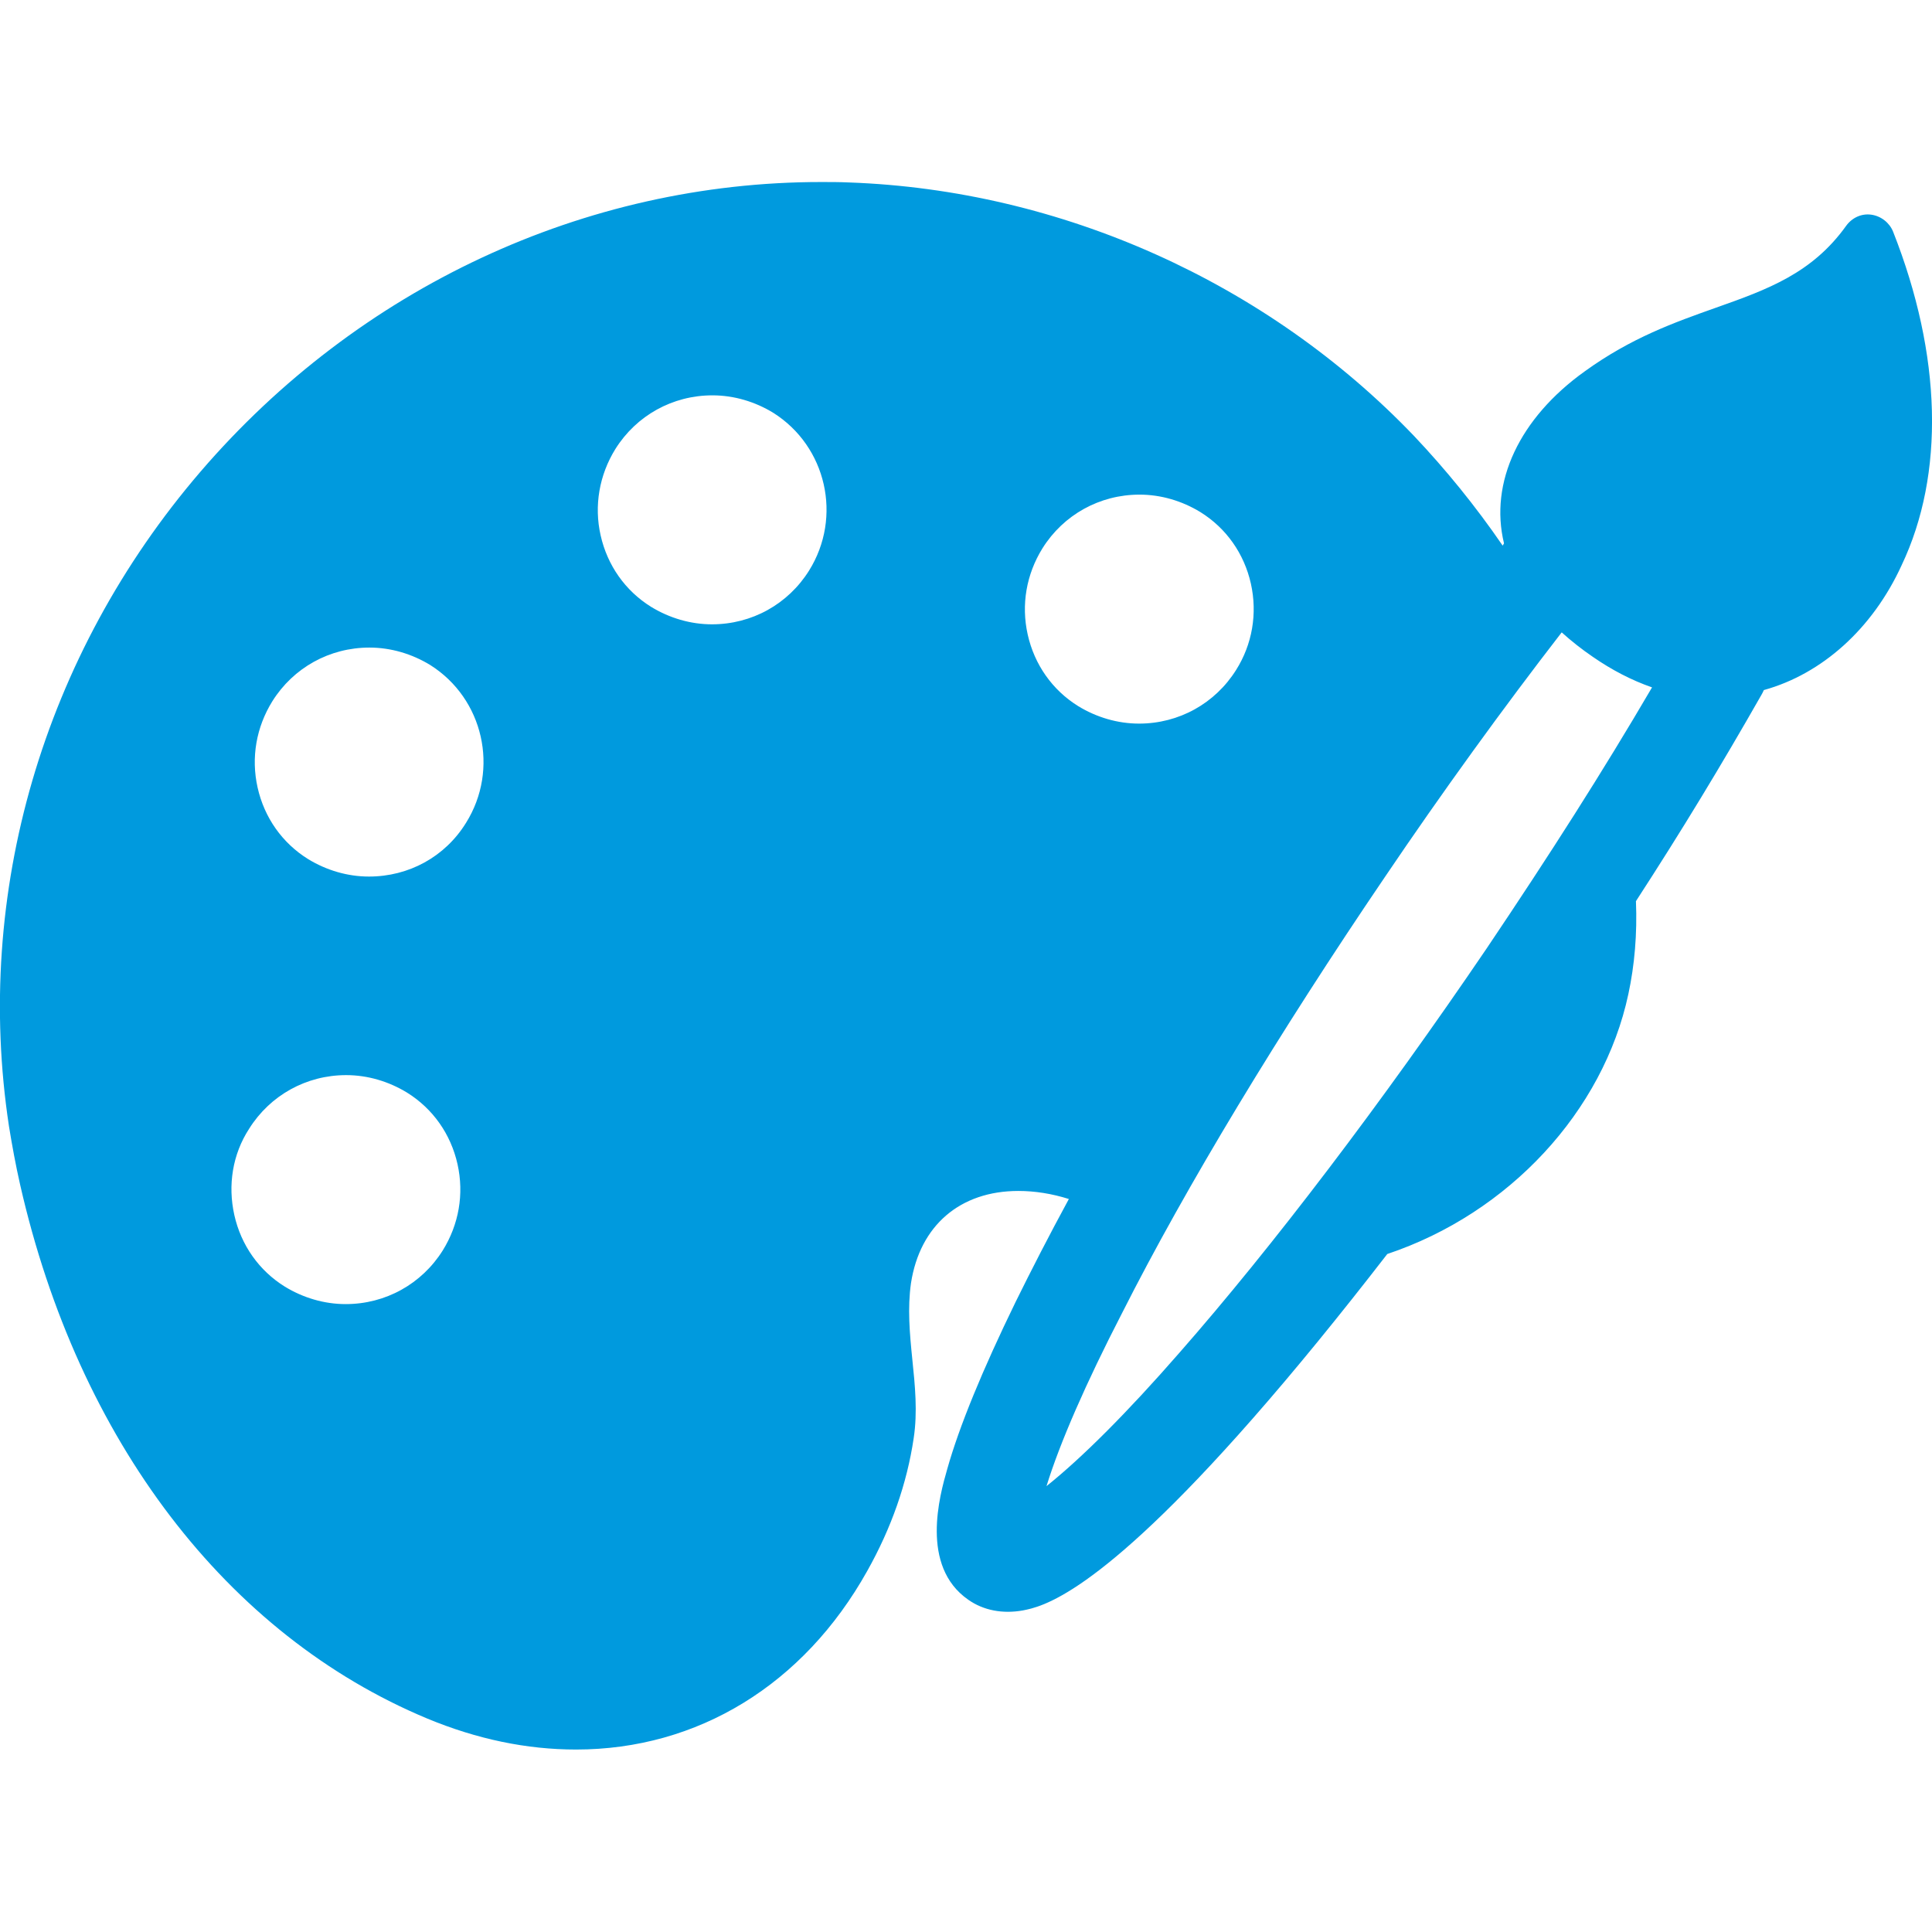 <?xml version="1.0" encoding="utf-8"?>
<!-- Generator: Adobe Illustrator 23.1.0, SVG Export Plug-In . SVG Version: 6.00 Build 0)  -->
<svg version="1.1" id="Capa_1" xmlns="http://www.w3.org/2000/svg" xmlns:xlink="http://www.w3.org/1999/xlink" x="0px" y="0px" viewBox="0 0 432 432" style="enable-background:new 0 0 432 432;" xml:space="preserve">
  <style type="text/css">
	.st0{fill:#009ADE;}
</style>
  <g>
    <g>
      <path class="st0" d="M423.3,51.8c-0.8-2-2.7-3.5-4.9-3.8c-2.2-0.3-4.3,0.7-5.6,2.5c-7.6,10.6-17.5,14.2-29.1,18.3
			c-9.3,3.3-18.9,6.7-29.3,14.2c-14.7,10.5-21.4,24.9-18.1,38.5L336,122c-6.1-8.9-12.8-17.1-19.8-24.5c-32.9-34.4-79-55-126.3-56.7
			c-2.1-0.1-4.2-0.1-6.3-0.1c-52.8,0-103.4,23.6-138.8,64.8c-35.2,41-50.7,94.3-42.8,146.3c0.7,4.3,1.5,8.7,2.5,13.1
			c13,57.2,46.2,100.7,91.1,119.4c11.1,4.6,22.2,6.9,33.2,6.9c27.2,0,50.9-14.5,65.1-39.9c5.4-9.6,8.9-19.6,10.4-29.7
			c0.9-5.9,0.3-11.8-0.3-17.6c-0.6-5.9-1.1-11.5-0.3-17.1c2-12.9,11-20.6,24-20.6c3.7,0,7.5,0.6,11.3,1.8c-4.4,8.1-8.4,15.9-11.9,23
			c-7.4,15.2-12.6,27.8-15.3,37.4c-1.7,5.9-6.1,21.7,4.7,29.2c3.4,2.4,7.7,3.2,12.2,2.4c4-0.8,16.4-3,51.4-42.9
			c9.4-10.7,19.5-23.1,30.1-36.8c27.2-9.1,48.3-31.9,53.9-58.1c1.4-6.5,2-13.5,1.7-20.8c10.2-15.7,19.1-30.4,28.1-46.2
			c0.2-0.3,0.3-0.6,0.5-1c13-3.6,24.3-13.7,30.8-27.9C434.9,106,434.2,79.4,423.3,51.8z M276.4,149.8c-4.7,7.5-12.8,12-21.7,12
			c-4.8,0-9.5-1.4-13.6-3.9c-5.8-3.6-9.8-9.3-11.3-16s-0.3-13.5,3.3-19.3c4.7-7.5,12.8-12,21.7-12c4.8,0,9.5,1.4,13.6,3.9
			c5.8,3.6,9.8,9.3,11.3,16C281.2,137.2,280,144.1,276.4,149.8z M309.6,196.2c12.9-19.1,26.6-38,39.6-54.8c2.1,1.9,4.5,3.8,7,5.5
			c4.2,2.9,8.6,5.2,13.2,6.8c-11,18.8-22.8,37.3-37,58.4c-23.5,34.6-47.9,66.7-68.7,90.4c-11.6,13.3-21.8,23.5-29.7,29.8
			c3-9.7,8.8-23,16.9-38.7C265.2,265.3,286.1,230.8,309.6,196.2z M82.5,196c-4.8,0-9.5-1.4-13.6-3.9c-5.8-3.6-9.8-9.3-11.3-16
			c-1.5-6.7-0.3-13.5,3.3-19.3c4.7-7.5,12.8-12,21.7-12c4.8,0,9.5,1.4,13.6,3.9c11.9,7.5,15.5,23.3,8,35.3
			C99.5,191.6,91.4,196,82.5,196z M55.7,252.4c4.7-7.5,12.8-12,21.7-12c4.8,0,9.5,1.4,13.6,3.9c5.8,3.6,9.8,9.3,11.3,16
			c1.5,6.7,0.3,13.5-3.3,19.3c-4.7,7.5-12.8,12-21.7,12c-4.8,0-9.5-1.4-13.6-3.9c-5.8-3.6-9.8-9.3-11.3-16
			C50.9,265,52,258.1,55.7,252.4z M137.6,100.4c4.7-7.5,12.8-12,21.7-12c4.8,0,9.5,1.4,13.6,3.9c11.9,7.5,15.5,23.3,8,35.3
			c-4.7,7.5-12.8,12-21.7,12c-4.8,0-9.5-1.4-13.6-3.9c-5.8-3.6-9.8-9.3-11.3-16C132.8,113.1,134,106.2,137.6,100.4z" />
    </g>
  </g>
</svg>
